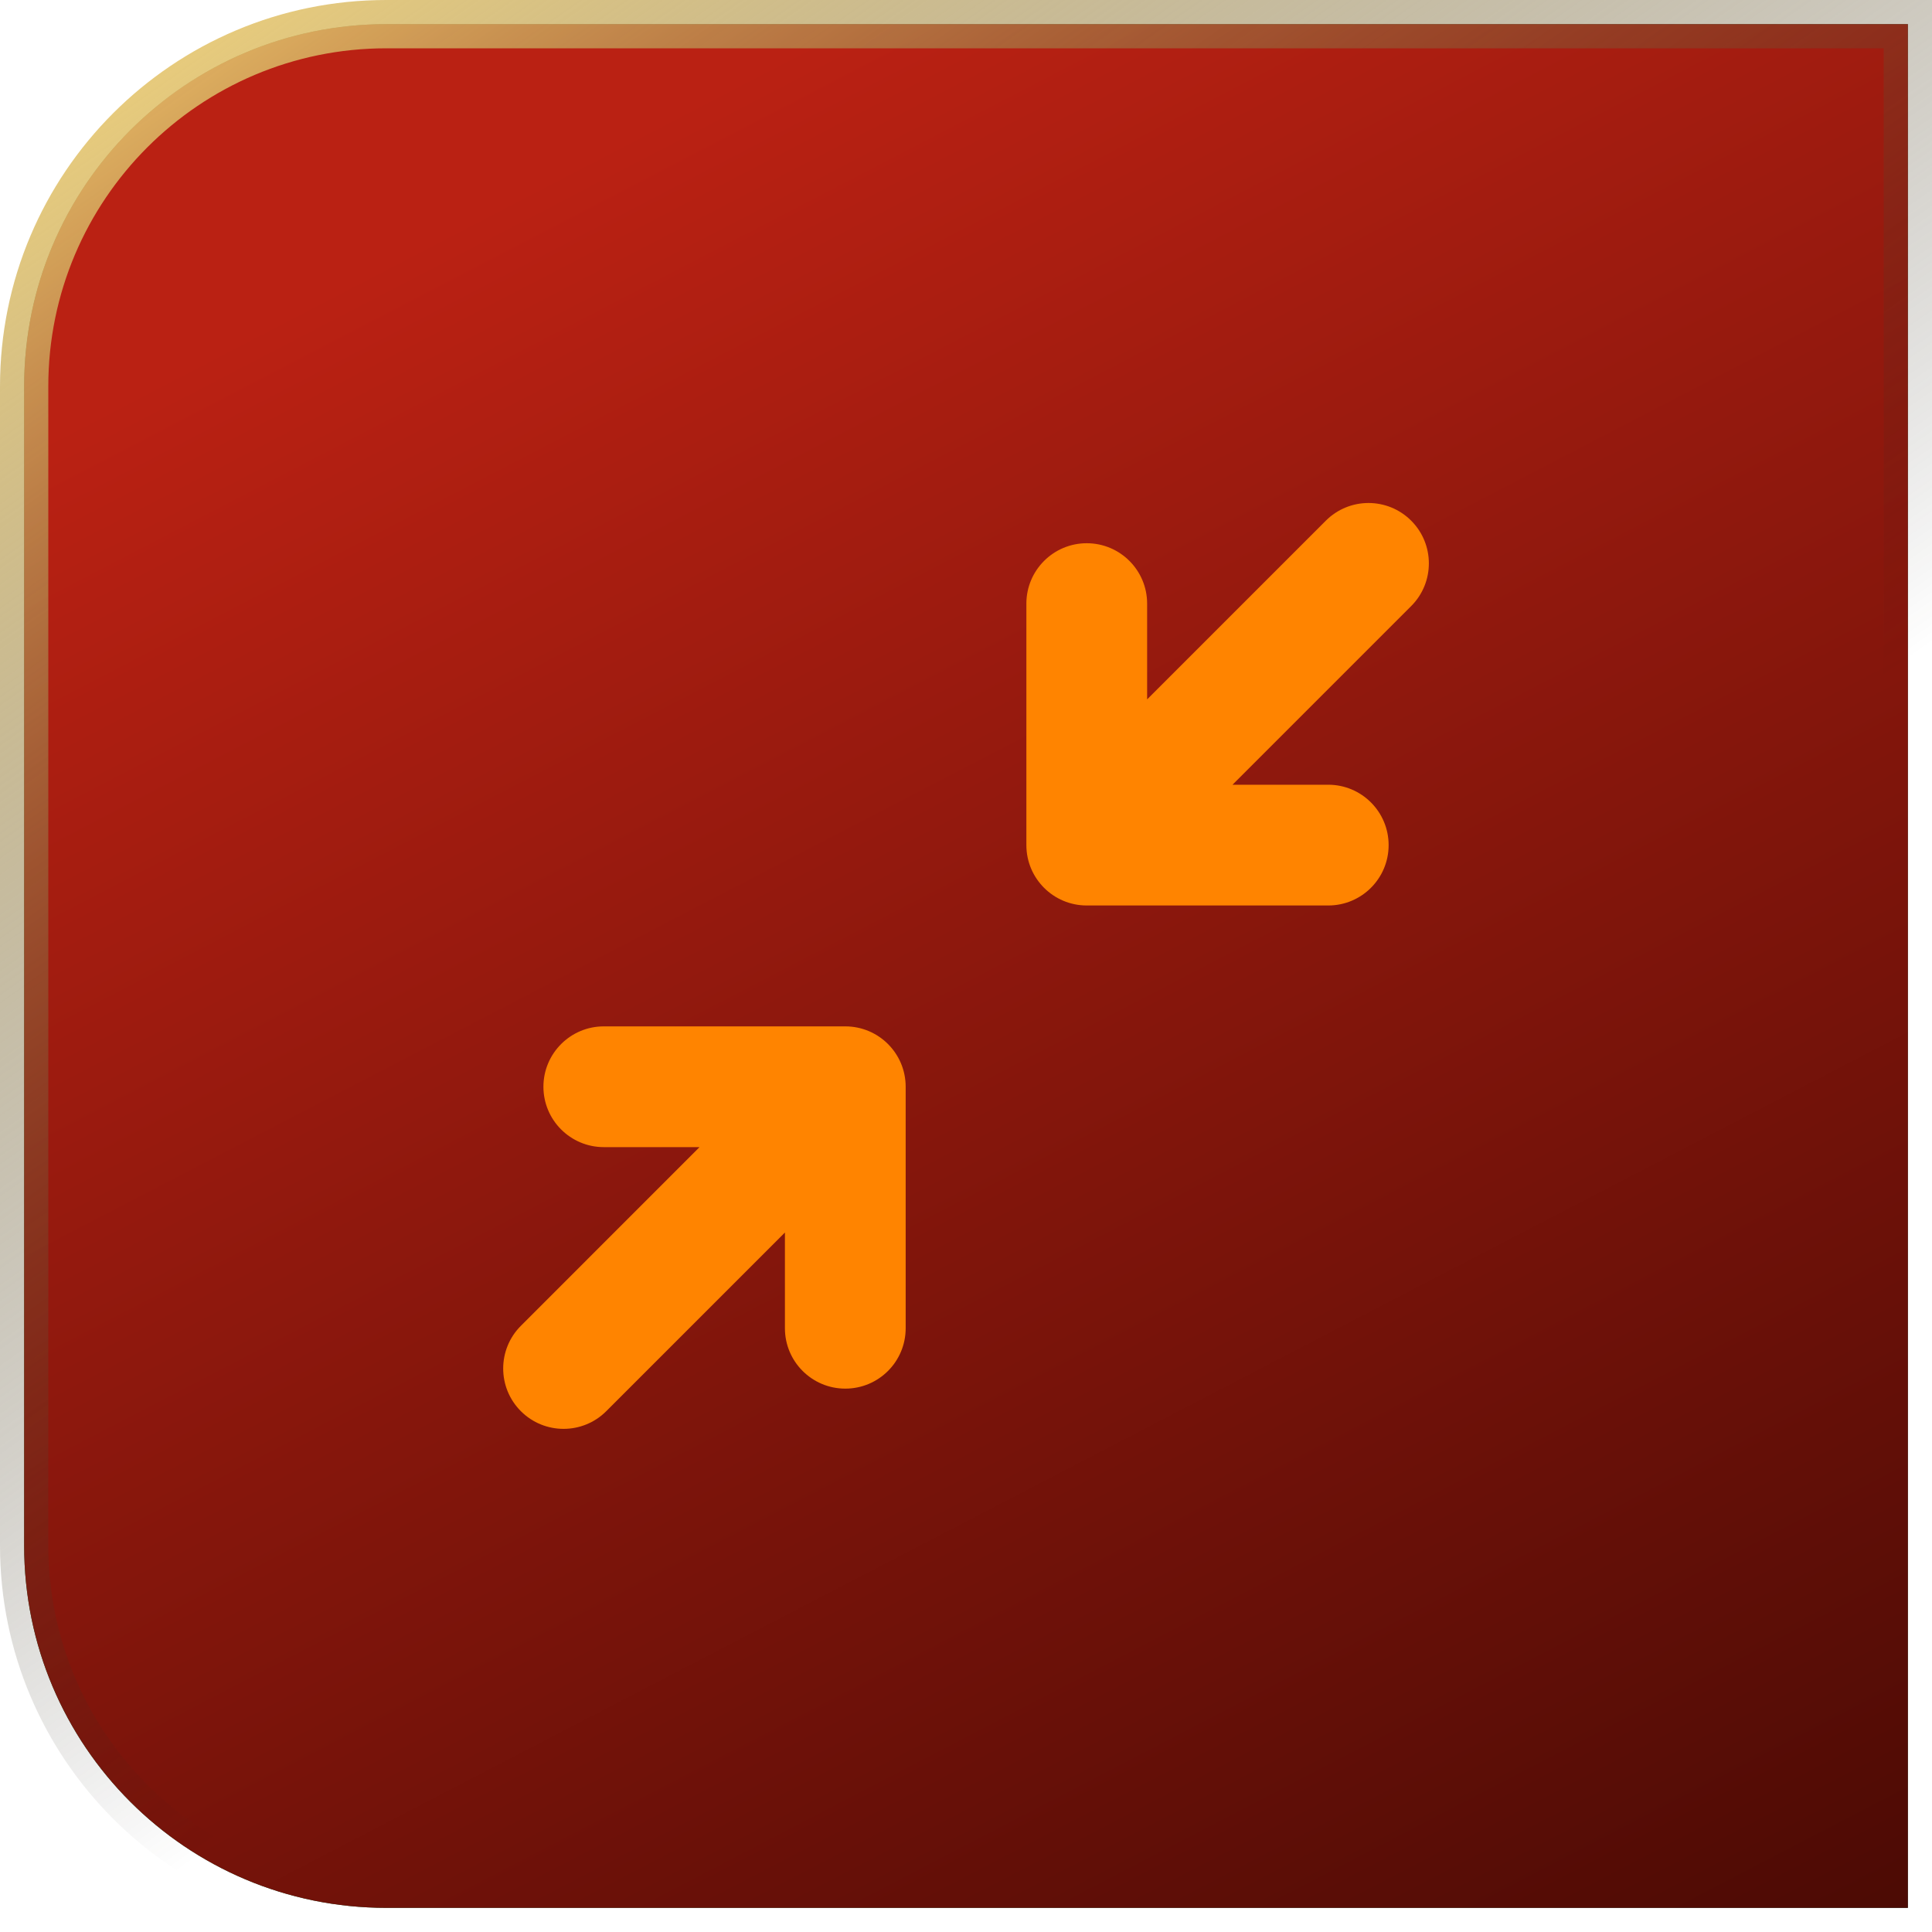 <svg width="40" height="40" viewBox="0 0 40 40" fill="none" xmlns="http://www.w3.org/2000/svg">
<path d="M0.5 8C0.5 3.858 3.858 0.5 8 0.5H39.5V39.5H8C3.858 39.5 0.5 36.142 0.5 32V8Z" fill="url(#paint0_linear_17812_17782)"/>
<path d="M0.5 8C0.5 3.858 3.858 0.5 8 0.5H39.5V39.5H8C3.858 39.5 0.5 36.142 0.5 32V8Z" fill="url(#paint1_linear_17812_17782)"/>
<path d="M0.5 8C0.5 3.858 3.858 0.5 8 0.5H39.5V39.5H8C3.858 39.5 0.5 36.142 0.5 32V8Z" stroke="url(#paint2_linear_17812_17782)"/>
<path d="M10.784 29.217C10.296 28.729 10.296 27.938 10.784 27.45L14.483 23.75H12.501C11.811 23.75 11.251 23.19 11.251 22.5C11.251 21.81 11.811 21.25 12.501 21.25H17.501C18.192 21.25 18.751 21.81 18.751 22.5V27.5C18.751 28.19 18.192 28.75 17.501 28.75C16.811 28.75 16.251 28.19 16.251 27.5V25.518L12.552 29.217C12.064 29.705 11.272 29.705 10.784 29.217Z" fill="#FF8400"/>
<path d="M27.5 18.747C28.19 18.747 28.75 18.188 28.75 17.497C28.75 16.807 28.19 16.247 27.5 16.247H25.518L29.217 12.548C29.705 12.06 29.705 11.268 29.217 10.78C28.729 10.292 27.938 10.292 27.45 10.78L23.75 14.48V12.497C23.75 11.807 23.19 11.247 22.5 11.247C21.81 11.247 21.25 11.807 21.25 12.497V17.497C21.25 18.188 21.81 18.747 22.5 18.747H27.5Z" fill="#FF8400"/>
<defs>
<linearGradient id="paint0_linear_17812_17782" x1="40" y1="27.5" x2="-25.18" y2="5.214" gradientUnits="userSpaceOnUse">
<stop stop-color="#11402D"/>
<stop offset="1" stop-color="#139853"/>
</linearGradient>
<linearGradient id="paint1_linear_17812_17782" x1="13.5" y1="2.5" x2="40" y2="53.5" gradientUnits="userSpaceOnUse">
<stop stop-color="#BA2113"/>
<stop offset="1" stop-color="#2D0400"/>
</linearGradient>
<linearGradient id="paint2_linear_17812_17782" x1="25.5" y1="23.5" x2="5.526" y2="-5.02" gradientUnits="userSpaceOnUse">
<stop stop-color="#1B1917" stop-opacity="0"/>
<stop offset="1" stop-color="#FEDA76"/>
</linearGradient>
</defs>
</svg>
